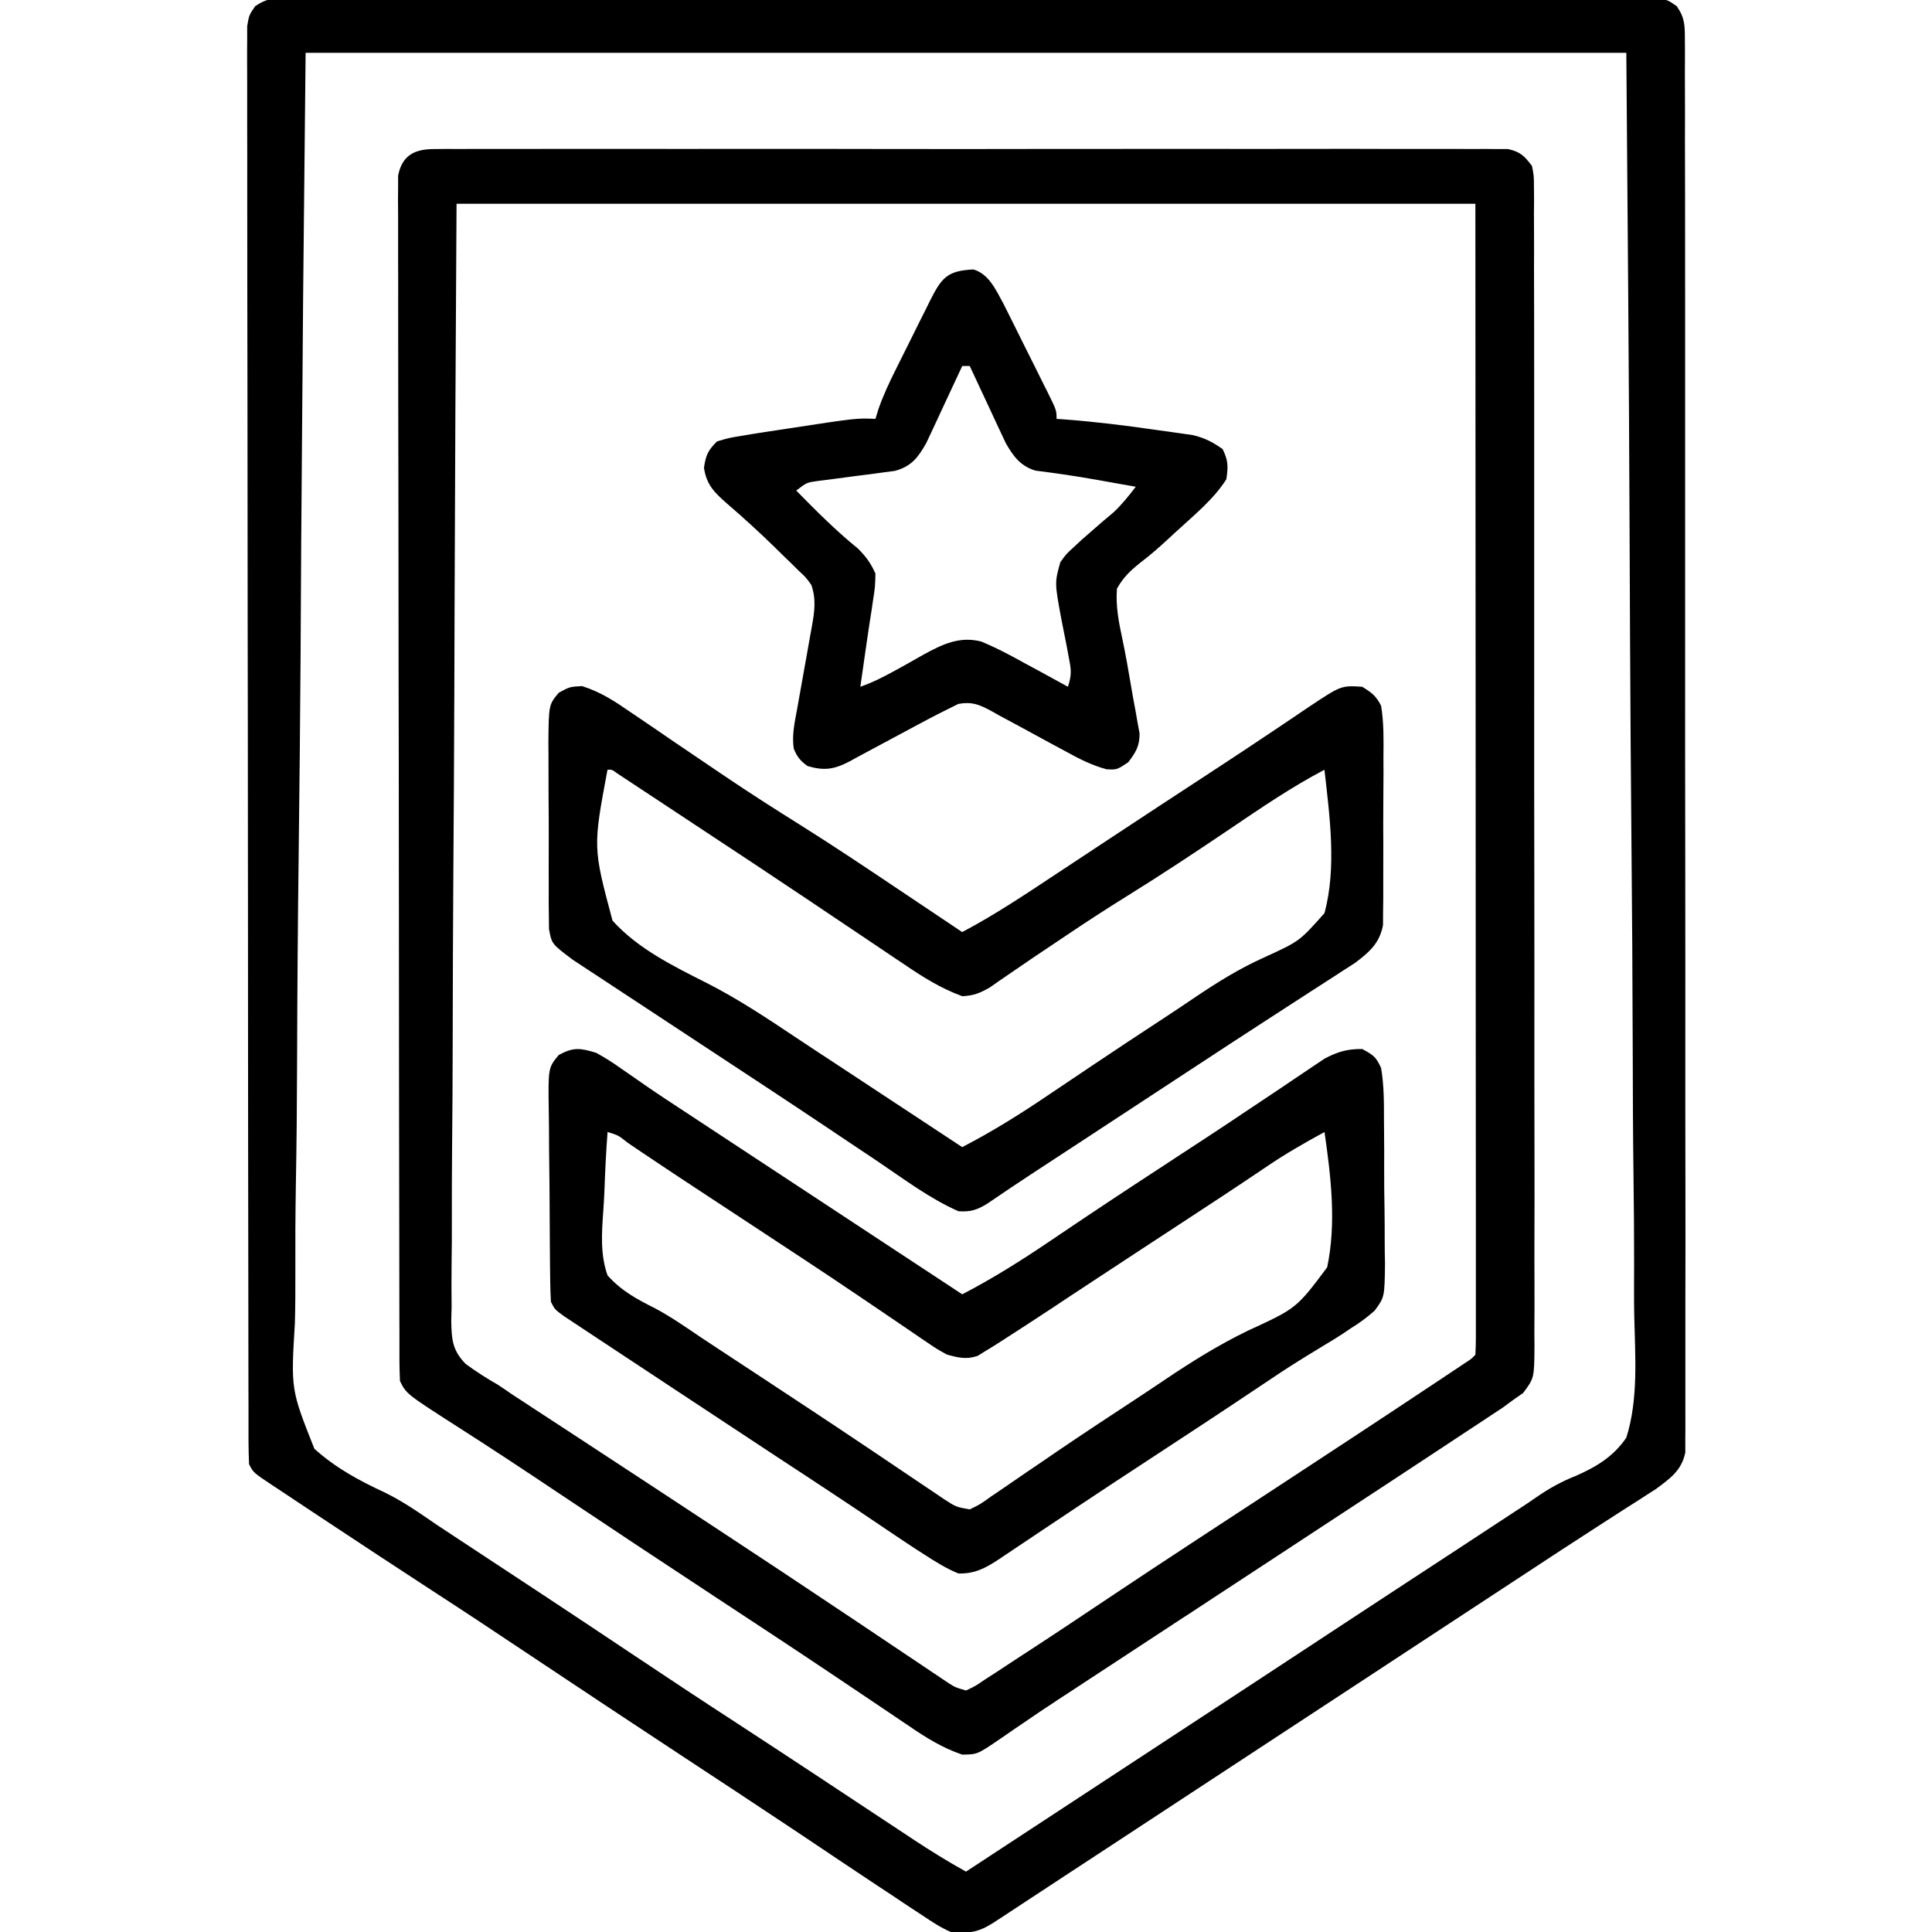 <?xml version="1.0" encoding="UTF-8"?> <svg xmlns="http://www.w3.org/2000/svg" width="32" height="32" viewBox="0 0 32 32" fill="none"><g clip-path="url(#clip0_119_464)"><path d="M4.768 -0.031C4.849 -0.032 4.931 -0.033 5.014 -0.033C5.105 -0.033 5.195 -0.032 5.286 -0.032C5.382 -0.032 5.478 -0.032 5.574 -0.033C5.838 -0.034 6.102 -0.033 6.366 -0.033C6.65 -0.032 6.935 -0.033 7.22 -0.034C7.777 -0.035 8.335 -0.035 8.893 -0.034C9.346 -0.033 9.799 -0.033 10.252 -0.033C10.316 -0.033 10.381 -0.034 10.447 -0.034C10.578 -0.034 10.709 -0.034 10.84 -0.034C12.068 -0.035 13.296 -0.034 14.524 -0.032C15.578 -0.031 16.632 -0.031 17.686 -0.033C18.91 -0.034 20.133 -0.034 21.356 -0.034C21.487 -0.034 21.617 -0.034 21.748 -0.033C21.844 -0.033 21.844 -0.033 21.942 -0.033C22.395 -0.033 22.848 -0.033 23.3 -0.034C23.852 -0.035 24.403 -0.035 24.955 -0.033C25.236 -0.033 25.518 -0.032 25.799 -0.033C26.057 -0.034 26.314 -0.034 26.572 -0.032C26.665 -0.032 26.759 -0.032 26.852 -0.033C26.979 -0.033 27.105 -0.032 27.232 -0.031C27.302 -0.031 27.372 -0.031 27.445 -0.031C27.625 2.5332e-07 27.625 2.45869e-07 27.772 0.102C27.907 0.297 27.906 0.419 27.907 0.655C27.907 0.695 27.907 0.736 27.908 0.778C27.909 0.915 27.908 1.052 27.907 1.189C27.907 1.288 27.908 1.387 27.908 1.486C27.91 1.759 27.909 2.031 27.908 2.303C27.908 2.597 27.909 2.891 27.91 3.184C27.911 3.76 27.911 4.335 27.911 4.911C27.91 5.379 27.91 5.846 27.911 6.314C27.911 6.38 27.911 6.447 27.911 6.515C27.911 6.65 27.911 6.785 27.911 6.921C27.912 8.188 27.912 9.455 27.911 10.722C27.91 11.883 27.911 13.043 27.913 14.203C27.914 15.393 27.915 16.584 27.914 17.774C27.914 17.909 27.914 18.043 27.914 18.178C27.914 18.244 27.914 18.31 27.914 18.378C27.914 18.846 27.915 19.313 27.916 19.78C27.917 20.349 27.917 20.918 27.915 21.488C27.915 21.778 27.914 22.069 27.915 22.359C27.916 22.625 27.916 22.891 27.915 23.157C27.914 23.253 27.915 23.349 27.915 23.445C27.916 23.576 27.915 23.707 27.914 23.837C27.914 23.946 27.914 23.946 27.914 24.058C27.853 24.356 27.663 24.488 27.427 24.663C27.358 24.707 27.358 24.707 27.288 24.752C27.234 24.786 27.181 24.821 27.126 24.857C27.067 24.893 27.009 24.931 26.949 24.969C26.819 25.052 26.689 25.136 26.559 25.22C26.524 25.242 26.49 25.265 26.454 25.288C26.063 25.539 25.675 25.794 25.286 26.05C25.116 26.162 24.945 26.274 24.774 26.386C24.644 26.471 24.514 26.557 24.384 26.642C24.006 26.891 23.628 27.139 23.249 27.387C23.041 27.524 22.833 27.66 22.625 27.797C22.541 27.852 22.458 27.906 22.375 27.961C22.334 27.988 22.292 28.015 22.25 28.043C21.875 28.289 21.875 28.289 21.75 28.371C21.666 28.426 21.583 28.48 21.5 28.535C21.292 28.672 21.083 28.808 20.875 28.945C20.456 29.22 20.037 29.495 19.618 29.77C19.245 30.015 18.871 30.261 18.497 30.506C18.242 30.673 17.987 30.841 17.731 31.008C17.562 31.12 17.392 31.231 17.223 31.342C17.142 31.395 17.062 31.448 16.982 31.5C16.872 31.573 16.761 31.645 16.651 31.718C16.557 31.779 16.557 31.779 16.461 31.842C16.206 32.006 16.057 32.027 15.75 32C15.58 31.927 15.432 31.829 15.28 31.726C15.237 31.698 15.193 31.669 15.148 31.64C15.015 31.553 14.882 31.464 14.75 31.375C14.673 31.325 14.597 31.274 14.52 31.224C14.329 31.098 14.14 30.971 13.95 30.844C13.729 30.695 13.508 30.547 13.286 30.399C13.239 30.367 13.191 30.336 13.142 30.303C12.534 29.897 11.923 29.496 11.312 29.094C10.438 28.518 9.566 27.941 8.696 27.36C8.188 27.02 7.68 26.684 7.168 26.352C6.571 25.963 5.976 25.572 5.382 25.178C5.279 25.109 5.175 25.04 5.071 24.972C4.926 24.876 4.78 24.779 4.635 24.682C4.591 24.653 4.546 24.624 4.501 24.594C4.194 24.389 4.194 24.389 4.125 24.25C4.119 24.12 4.117 23.99 4.116 23.86C4.116 23.82 4.116 23.779 4.116 23.738C4.116 23.6 4.116 23.463 4.116 23.326C4.115 23.227 4.115 23.128 4.115 23.029C4.114 22.756 4.114 22.483 4.114 22.21C4.114 21.916 4.113 21.622 4.113 21.328C4.111 20.618 4.111 19.908 4.11 19.198C4.11 18.864 4.109 18.53 4.109 18.195C4.108 17.085 4.107 15.975 4.107 14.865C4.107 14.577 4.106 14.289 4.106 14C4.106 13.929 4.106 13.857 4.106 13.783C4.106 12.622 4.104 11.461 4.102 10.299C4.1 9.108 4.099 7.917 4.099 6.725C4.099 6.056 4.098 5.387 4.096 4.717C4.095 4.147 4.095 3.578 4.095 3.008C4.096 2.717 4.095 2.426 4.094 2.135C4.093 1.869 4.093 1.603 4.094 1.337C4.094 1.24 4.094 1.144 4.093 1.047C4.092 0.917 4.093 0.786 4.094 0.655C4.094 0.582 4.094 0.51 4.094 0.435C4.125 0.25 4.125 0.25 4.227 0.102C4.419 -0.03 4.536 -0.031 4.768 -0.031ZM5.062 0.875C5.019 4.927 5.019 4.927 4.989 8.98C4.986 9.527 4.983 10.073 4.98 10.62C4.98 10.689 4.979 10.757 4.979 10.828C4.972 11.933 4.96 13.038 4.947 14.143C4.933 15.278 4.924 16.413 4.921 17.547C4.919 18.247 4.913 18.947 4.9 19.647C4.892 20.127 4.89 20.608 4.892 21.088C4.893 21.365 4.892 21.642 4.884 21.919C4.818 23.015 4.818 23.015 5.207 23.996C5.556 24.311 5.945 24.522 6.37 24.719C6.679 24.869 6.955 25.064 7.238 25.258C7.348 25.331 7.457 25.403 7.567 25.475C8.522 26.103 9.476 26.732 10.426 27.367C11.018 27.763 11.613 28.157 12.211 28.545C12.641 28.825 13.069 29.107 13.497 29.389C13.558 29.43 13.62 29.47 13.683 29.512C13.934 29.678 14.185 29.844 14.436 30.01C14.614 30.128 14.791 30.245 14.969 30.362C15.022 30.397 15.075 30.433 15.13 30.469C15.415 30.657 15.702 30.835 16 31C17.187 30.223 18.373 29.445 19.559 28.666C19.935 28.419 20.311 28.172 20.688 27.926C20.896 27.789 21.104 27.652 21.312 27.516C21.396 27.461 21.479 27.406 21.562 27.352C21.604 27.325 21.645 27.297 21.687 27.27C21.812 27.188 21.937 27.105 22.062 27.023C22.104 26.996 22.145 26.969 22.187 26.941C22.271 26.887 22.354 26.832 22.437 26.777C22.645 26.641 22.853 26.505 23.06 26.368C23.443 26.117 23.826 25.866 24.21 25.615C24.386 25.499 24.563 25.383 24.74 25.267C24.822 25.213 24.905 25.159 24.987 25.105C25.026 25.08 25.064 25.054 25.104 25.028C25.14 25.005 25.176 24.981 25.213 24.957C25.29 24.907 25.366 24.855 25.442 24.802C25.655 24.655 25.859 24.54 26.101 24.445C26.443 24.294 26.723 24.126 26.937 23.812C27.141 23.169 27.082 22.453 27.068 21.786C27.063 21.505 27.065 21.224 27.066 20.944C27.066 20.457 27.063 19.971 27.056 19.485C27.047 18.782 27.044 18.08 27.043 17.377C27.04 16.237 27.033 15.096 27.022 13.956C27.012 12.849 27.004 11.741 26.999 10.634C26.999 10.565 26.998 10.496 26.998 10.425C26.996 9.885 26.994 9.345 26.991 8.805C26.981 6.162 26.958 3.518 26.937 0.875C19.719 0.875 12.5 0.875 5.062 0.875Z" fill="black"></path><path d="M7.19 2.469C7.286 2.468 7.286 2.468 7.384 2.467C7.454 2.467 7.524 2.468 7.596 2.468C7.671 2.468 7.745 2.467 7.822 2.467C8.029 2.466 8.236 2.467 8.443 2.467C8.666 2.468 8.89 2.467 9.113 2.466C9.55 2.465 9.988 2.465 10.425 2.466C10.78 2.467 11.136 2.467 11.491 2.467C11.567 2.466 11.567 2.466 11.644 2.466C11.747 2.466 11.85 2.466 11.952 2.466C12.916 2.465 13.879 2.466 14.842 2.468C15.669 2.469 16.496 2.469 17.323 2.467C18.282 2.466 19.242 2.466 20.202 2.466C20.304 2.466 20.406 2.466 20.509 2.467C20.584 2.467 20.584 2.467 20.661 2.467C21.016 2.467 21.371 2.467 21.726 2.466C22.159 2.465 22.591 2.465 23.024 2.467C23.245 2.467 23.465 2.468 23.686 2.467C23.925 2.466 24.165 2.467 24.404 2.468C24.509 2.467 24.509 2.467 24.616 2.467C24.68 2.467 24.744 2.468 24.81 2.469C24.865 2.469 24.92 2.469 24.977 2.469C25.18 2.512 25.252 2.585 25.375 2.75C25.406 2.91 25.406 2.91 25.407 3.094C25.407 3.2 25.407 3.2 25.409 3.308C25.408 3.424 25.408 3.424 25.407 3.542C25.407 3.624 25.408 3.706 25.408 3.791C25.41 4.019 25.409 4.248 25.408 4.476C25.408 4.722 25.409 4.968 25.41 5.214C25.411 5.697 25.411 6.179 25.411 6.661C25.41 7.053 25.41 7.445 25.411 7.837C25.411 7.892 25.411 7.948 25.411 8.006C25.411 8.119 25.411 8.232 25.411 8.345C25.412 9.407 25.412 10.47 25.411 11.532C25.41 12.504 25.411 13.476 25.413 14.448C25.414 15.446 25.415 16.444 25.414 17.442C25.414 17.554 25.414 17.667 25.414 17.78C25.414 17.835 25.414 17.891 25.414 17.948C25.414 18.34 25.415 18.731 25.416 19.122C25.417 19.6 25.417 20.077 25.415 20.554C25.415 20.797 25.414 21.041 25.416 21.284C25.417 21.548 25.416 21.811 25.414 22.075C25.415 22.152 25.416 22.23 25.416 22.309C25.411 22.827 25.411 22.827 25.227 23.073C25.146 23.13 25.146 23.13 25.062 23.188C25.004 23.23 24.946 23.273 24.887 23.317C24.822 23.359 24.758 23.402 24.692 23.445C24.656 23.469 24.621 23.493 24.584 23.517C24.466 23.595 24.348 23.673 24.23 23.75C24.146 23.805 24.063 23.861 23.979 23.916C23.759 24.062 23.539 24.206 23.319 24.351C23.191 24.435 23.064 24.519 22.936 24.603C22.479 24.903 22.023 25.203 21.566 25.502C21.148 25.776 20.73 26.05 20.312 26.325C20.105 26.46 19.898 26.596 19.692 26.732C19.651 26.759 19.609 26.785 19.567 26.813C19.306 26.984 19.046 27.155 18.785 27.326C18.607 27.443 18.428 27.56 18.25 27.677C18.166 27.732 18.082 27.787 17.998 27.842C17.919 27.894 17.841 27.945 17.762 27.997C17.685 28.047 17.609 28.097 17.532 28.147C17.331 28.279 17.131 28.413 16.932 28.55C16.89 28.579 16.847 28.608 16.804 28.637C16.723 28.692 16.643 28.748 16.563 28.803C16.188 29.059 16.188 29.059 15.937 29.062C15.614 28.952 15.343 28.785 15.062 28.592C15.02 28.564 14.978 28.536 14.935 28.507C14.844 28.446 14.753 28.385 14.663 28.323C14.412 28.154 14.161 27.986 13.91 27.817C13.83 27.764 13.83 27.764 13.749 27.709C13.123 27.289 12.493 26.875 11.863 26.461C10.989 25.886 10.117 25.309 9.247 24.727C8.691 24.355 8.134 23.986 7.571 23.627C6.731 23.088 6.731 23.088 6.625 22.875C6.619 22.765 6.617 22.656 6.616 22.546C6.616 22.441 6.616 22.441 6.616 22.333C6.616 22.256 6.616 22.178 6.616 22.098C6.615 22.015 6.615 21.933 6.615 21.849C6.614 21.62 6.614 21.391 6.614 21.163C6.614 20.916 6.613 20.67 6.613 20.424C6.611 19.828 6.611 19.233 6.61 18.638C6.61 18.358 6.61 18.078 6.609 17.798C6.608 16.867 6.607 15.936 6.607 15.006C6.607 14.764 6.607 14.523 6.606 14.281C6.606 14.221 6.606 14.161 6.606 14.099C6.606 13.126 6.604 12.152 6.602 11.179C6.6 10.18 6.599 9.181 6.599 8.183C6.599 7.622 6.598 7.061 6.596 6.5C6.595 6.022 6.595 5.544 6.595 5.067C6.596 4.823 6.595 4.579 6.594 4.335C6.593 4.071 6.594 3.807 6.594 3.543C6.594 3.466 6.593 3.388 6.592 3.308C6.593 3.238 6.593 3.167 6.594 3.095C6.594 3.034 6.594 2.973 6.594 2.91C6.659 2.573 6.866 2.469 7.19 2.469ZM7.562 3.375C7.542 6.751 7.542 6.751 7.529 10.127C7.527 10.582 7.526 11.037 7.525 11.492C7.524 11.549 7.524 11.606 7.524 11.665C7.521 12.585 7.516 13.506 7.509 14.427C7.503 15.372 7.499 16.317 7.498 17.262C7.497 17.845 7.494 18.428 7.488 19.011C7.485 19.411 7.483 19.811 7.484 20.211C7.485 20.442 7.484 20.672 7.48 20.903C7.476 21.153 7.478 21.403 7.48 21.654C7.478 21.726 7.476 21.799 7.474 21.874C7.48 22.184 7.491 22.364 7.713 22.591C7.887 22.719 8.062 22.83 8.25 22.938C8.329 22.99 8.407 23.043 8.485 23.098C8.556 23.144 8.627 23.191 8.699 23.237C8.739 23.263 8.779 23.29 8.82 23.317C8.906 23.373 8.993 23.429 9.079 23.486C9.22 23.578 9.36 23.67 9.501 23.762C9.653 23.861 9.805 23.961 9.957 24.061C10.567 24.46 11.176 24.861 11.785 25.262C11.87 25.318 11.87 25.318 11.957 25.375C12.62 25.811 13.28 26.249 13.939 26.69C14 26.73 14.061 26.771 14.124 26.813C14.417 27.009 14.71 27.205 15.002 27.402C15.107 27.472 15.212 27.542 15.316 27.612C15.364 27.645 15.412 27.677 15.461 27.71C15.505 27.739 15.549 27.768 15.594 27.799C15.632 27.824 15.67 27.849 15.709 27.876C15.822 27.948 15.822 27.948 16 28C16.152 27.929 16.152 27.929 16.314 27.818C16.377 27.777 16.44 27.737 16.505 27.695C16.607 27.627 16.607 27.627 16.711 27.559C16.782 27.512 16.853 27.466 16.925 27.419C17.402 27.109 17.875 26.794 18.348 26.477C18.841 26.147 19.336 25.821 19.832 25.496C19.874 25.468 19.916 25.441 19.96 25.412C20.352 25.155 20.744 24.898 21.136 24.642C22.007 24.071 22.879 23.499 23.746 22.922C23.809 22.88 23.873 22.838 23.938 22.794C23.995 22.756 24.052 22.718 24.111 22.679C24.161 22.645 24.21 22.612 24.262 22.578C24.371 22.508 24.371 22.508 24.437 22.438C24.443 22.336 24.445 22.234 24.445 22.132C24.445 22.066 24.445 21.999 24.445 21.93C24.445 21.82 24.445 21.82 24.445 21.706C24.445 21.628 24.445 21.55 24.445 21.47C24.445 21.253 24.445 21.036 24.445 20.819C24.444 20.585 24.444 20.351 24.445 20.117C24.445 19.712 24.444 19.306 24.444 18.901C24.443 18.314 24.443 17.728 24.443 17.142C24.443 16.191 24.443 15.239 24.442 14.288C24.442 13.364 24.441 12.44 24.441 11.516C24.441 11.458 24.441 11.401 24.441 11.342C24.441 10.892 24.441 10.442 24.44 9.993C24.44 7.787 24.439 5.581 24.437 3.375C18.869 3.375 13.3 3.375 7.562 3.375Z" fill="black"></path><path d="M9.875 17.438C10.024 17.52 10.154 17.602 10.291 17.701C10.374 17.758 10.457 17.816 10.54 17.873C10.584 17.904 10.628 17.935 10.673 17.966C10.92 18.137 11.171 18.3 11.422 18.465C11.532 18.538 11.642 18.61 11.753 18.683C11.868 18.759 11.983 18.834 12.098 18.91C12.218 18.989 12.338 19.068 12.458 19.147C13.617 19.911 14.777 20.675 15.938 21.438C16.443 21.175 16.916 20.878 17.387 20.559C17.536 20.458 17.686 20.358 17.835 20.257C17.874 20.231 17.913 20.205 17.953 20.178C18.484 19.822 19.02 19.471 19.556 19.121C19.64 19.066 19.724 19.011 19.808 18.956C19.849 18.929 19.891 18.902 19.934 18.874C20.19 18.706 20.445 18.537 20.699 18.366C20.865 18.254 21.032 18.143 21.198 18.033C21.276 17.98 21.354 17.928 21.432 17.875C21.54 17.801 21.648 17.729 21.756 17.657C21.848 17.596 21.848 17.596 21.941 17.533C22.16 17.419 22.314 17.373 22.563 17.375C22.748 17.476 22.79 17.503 22.875 17.688C22.924 17.975 22.923 18.259 22.923 18.55C22.924 18.636 22.925 18.721 22.925 18.806C22.927 18.985 22.927 19.164 22.926 19.343C22.925 19.571 22.928 19.799 22.932 20.027C22.935 20.203 22.935 20.38 22.935 20.556C22.935 20.681 22.937 20.805 22.94 20.93C22.933 21.484 22.933 21.484 22.768 21.709C22.642 21.821 22.518 21.912 22.375 22C22.314 22.041 22.314 22.041 22.252 22.083C22.141 22.157 22.028 22.225 21.914 22.293C21.825 22.347 21.736 22.402 21.647 22.456C21.602 22.484 21.556 22.512 21.51 22.541C21.295 22.675 21.085 22.816 20.875 22.957C20.269 23.364 19.659 23.764 19.048 24.164C18.641 24.43 18.234 24.698 17.829 24.968C17.647 25.09 17.464 25.212 17.28 25.334C17.193 25.392 17.106 25.451 17.019 25.509C16.898 25.591 16.776 25.672 16.654 25.753C16.618 25.777 16.583 25.801 16.546 25.826C16.321 25.974 16.146 26.068 15.875 26.062C15.674 25.98 15.495 25.868 15.313 25.75C15.264 25.719 15.216 25.688 15.166 25.656C15.011 25.555 14.857 25.451 14.704 25.348C14.588 25.27 14.472 25.191 14.355 25.113C14.267 25.054 14.267 25.054 14.177 24.993C13.9 24.808 13.621 24.625 13.343 24.441C13.288 24.406 13.234 24.37 13.178 24.333C13.066 24.259 12.955 24.186 12.843 24.113C12.312 23.763 11.781 23.413 11.25 23.062C11.195 23.026 11.141 22.991 11.085 22.953C10.785 22.756 10.486 22.558 10.186 22.359C10.096 22.3 10.007 22.24 9.917 22.181C9.794 22.1 9.671 22.018 9.548 21.937C9.48 21.891 9.411 21.846 9.34 21.799C9.188 21.688 9.188 21.688 9.125 21.562C9.118 21.441 9.114 21.319 9.113 21.198C9.112 21.121 9.111 21.044 9.11 20.965C9.109 20.882 9.109 20.798 9.108 20.714C9.108 20.671 9.107 20.629 9.107 20.586C9.105 20.362 9.104 20.138 9.103 19.915C9.102 19.73 9.101 19.545 9.098 19.36C9.095 19.136 9.093 18.913 9.093 18.689C9.093 18.604 9.092 18.519 9.09 18.434C9.078 17.686 9.078 17.686 9.256 17.473C9.5 17.341 9.611 17.358 9.875 17.438ZM10.063 18.75C10.039 19.077 10.022 19.403 10.011 19.73C10.006 19.841 10 19.952 9.992 20.063C9.966 20.42 9.941 20.782 10.063 21.125C10.293 21.382 10.548 21.518 10.854 21.672C11.122 21.815 11.369 21.989 11.621 22.159C11.732 22.233 11.844 22.306 11.956 22.38C12.013 22.417 12.07 22.455 12.129 22.494C12.247 22.572 12.366 22.65 12.485 22.728C13.118 23.145 13.751 23.562 14.379 23.984C14.428 24.017 14.476 24.049 14.525 24.082C14.749 24.233 14.973 24.384 15.197 24.535C15.276 24.588 15.355 24.641 15.434 24.694C15.501 24.74 15.569 24.786 15.639 24.833C15.838 24.961 15.838 24.961 16.063 25C16.237 24.915 16.237 24.915 16.42 24.783C16.456 24.759 16.491 24.735 16.527 24.711C16.604 24.658 16.681 24.606 16.758 24.553C16.924 24.438 17.091 24.324 17.259 24.211C17.348 24.151 17.437 24.09 17.525 24.029C17.934 23.751 18.346 23.479 18.76 23.208C18.944 23.088 19.127 22.965 19.31 22.842C19.751 22.545 20.188 22.274 20.667 22.041C21.474 21.67 21.474 21.67 21.982 20.991C22.137 20.258 22.044 19.484 21.938 18.75C21.61 18.928 21.293 19.11 20.984 19.32C20.487 19.656 19.985 19.985 19.482 20.314C19.364 20.391 19.245 20.469 19.126 20.547C19.066 20.586 19.066 20.586 19.004 20.627C18.742 20.798 18.481 20.97 18.22 21.142C18.039 21.262 17.859 21.38 17.678 21.499C17.592 21.556 17.505 21.614 17.419 21.671C17.155 21.845 16.891 22.017 16.625 22.188C16.569 22.224 16.514 22.259 16.456 22.296C16.408 22.326 16.359 22.355 16.31 22.385C16.27 22.41 16.23 22.434 16.19 22.459C16.002 22.52 15.877 22.488 15.688 22.438C15.517 22.344 15.517 22.344 15.338 22.222C15.304 22.199 15.27 22.176 15.236 22.153C15.162 22.103 15.088 22.053 15.015 22.002C14.853 21.891 14.691 21.781 14.528 21.671C14.438 21.61 14.349 21.55 14.259 21.489C13.636 21.067 13.007 20.655 12.379 20.242C12.149 20.091 11.919 19.94 11.69 19.789C11.636 19.753 11.582 19.718 11.526 19.681C11.275 19.516 11.024 19.35 10.774 19.182C10.73 19.152 10.686 19.123 10.641 19.093C10.559 19.038 10.478 18.983 10.397 18.928C10.242 18.804 10.242 18.804 10.063 18.75Z" fill="black"></path><path d="M9.64 11.364C9.95 11.461 10.184 11.616 10.45 11.8C10.505 11.837 10.56 11.874 10.616 11.912C10.791 12.03 10.966 12.15 11.14 12.27C11.368 12.425 11.597 12.579 11.825 12.734C11.882 12.772 11.938 12.811 11.997 12.85C12.409 13.129 12.828 13.397 13.25 13.661C13.803 14.008 14.345 14.371 14.886 14.734C14.989 14.803 15.092 14.872 15.195 14.941C15.443 15.106 15.69 15.272 15.937 15.438C16.483 15.15 16.99 14.809 17.504 14.469C17.601 14.405 17.698 14.341 17.795 14.277C17.994 14.145 18.194 14.013 18.393 13.882C18.67 13.699 18.948 13.516 19.225 13.334C19.268 13.306 19.311 13.278 19.355 13.249C19.564 13.112 19.773 12.975 19.983 12.838C20.064 12.785 20.144 12.732 20.225 12.679C20.264 12.653 20.303 12.627 20.344 12.601C20.567 12.454 20.791 12.306 21.013 12.157C21.113 12.089 21.215 12.021 21.316 11.954C21.437 11.873 21.557 11.791 21.677 11.71C22.214 11.353 22.214 11.353 22.562 11.375C22.727 11.477 22.786 11.521 22.875 11.688C22.922 11.972 22.917 12.254 22.914 12.541C22.914 12.625 22.914 12.71 22.915 12.794C22.915 12.97 22.914 13.146 22.912 13.323C22.91 13.548 22.91 13.774 22.912 13.999C22.912 14.173 22.912 14.347 22.911 14.521C22.91 14.645 22.911 14.768 22.911 14.891C22.91 14.967 22.909 15.042 22.908 15.12C22.908 15.219 22.908 15.219 22.907 15.32C22.853 15.621 22.68 15.771 22.442 15.95C22.37 15.996 22.299 16.043 22.227 16.088C22.188 16.114 22.148 16.139 22.108 16.166C21.98 16.249 21.851 16.331 21.723 16.414C21.632 16.473 21.541 16.531 21.451 16.59C21.265 16.711 21.08 16.831 20.894 16.951C20.538 17.181 20.183 17.414 19.828 17.647C19.644 17.768 19.46 17.888 19.276 18.009C18.806 18.316 18.336 18.625 17.867 18.933C17.78 18.99 17.693 19.047 17.606 19.104C17.484 19.183 17.363 19.263 17.241 19.343C17.203 19.368 17.165 19.393 17.126 19.418C16.869 19.587 16.613 19.758 16.359 19.932C16.186 20.04 16.079 20.075 15.875 20.062C15.401 19.853 14.974 19.531 14.546 19.242C14.32 19.09 14.094 18.939 13.867 18.788C13.819 18.755 13.77 18.723 13.72 18.689C13.03 18.227 12.336 17.772 11.642 17.315C11.314 17.099 10.986 16.883 10.658 16.667C10.498 16.561 10.337 16.456 10.176 16.35C10.074 16.283 9.973 16.216 9.871 16.149C9.824 16.119 9.778 16.088 9.73 16.057C9.687 16.028 9.643 16 9.599 15.97C9.562 15.946 9.524 15.921 9.486 15.896C9.138 15.634 9.138 15.634 9.093 15.387C9.092 15.32 9.092 15.253 9.091 15.183C9.091 15.107 9.09 15.03 9.088 14.951C9.089 14.869 9.089 14.786 9.089 14.701C9.089 14.616 9.089 14.53 9.088 14.444C9.088 14.264 9.088 14.085 9.089 13.905C9.09 13.675 9.088 13.446 9.086 13.216C9.085 13.039 9.085 12.862 9.085 12.685C9.086 12.559 9.084 12.433 9.083 12.307C9.089 11.672 9.089 11.672 9.256 11.473C9.437 11.375 9.437 11.375 9.64 11.364ZM10.062 12.75C9.821 14.036 9.821 14.036 10.145 15.248C10.56 15.71 11.144 15.998 11.691 16.274C12.224 16.543 12.715 16.872 13.211 17.203C13.435 17.353 13.661 17.5 13.886 17.648C14.169 17.834 14.451 18.021 14.734 18.207C14.852 18.285 14.97 18.362 15.088 18.44C15.371 18.627 15.654 18.813 15.937 19C16.434 18.743 16.901 18.451 17.364 18.137C17.568 17.999 17.774 17.861 17.979 17.724C18.022 17.695 18.064 17.666 18.108 17.637C18.495 17.378 18.883 17.121 19.273 16.866C19.442 16.755 19.611 16.643 19.778 16.529C20.158 16.273 20.526 16.042 20.945 15.855C21.524 15.59 21.524 15.59 21.937 15.125C22.142 14.371 22.023 13.515 21.937 12.75C21.389 13.037 20.883 13.384 20.371 13.73C19.807 14.111 19.241 14.486 18.662 14.845C18.317 15.059 17.977 15.281 17.64 15.508C17.557 15.563 17.557 15.563 17.473 15.62C17.234 15.779 16.996 15.939 16.761 16.102C16.662 16.17 16.662 16.17 16.562 16.238C16.508 16.276 16.454 16.314 16.398 16.353C16.232 16.448 16.129 16.492 15.937 16.5C15.584 16.37 15.29 16.186 14.98 15.975C14.929 15.941 14.879 15.908 14.827 15.873C14.719 15.8 14.61 15.727 14.502 15.654C14.21 15.457 13.918 15.262 13.626 15.066C13.566 15.025 13.505 14.984 13.442 14.942C12.805 14.515 12.165 14.091 11.524 13.669C11.341 13.548 11.158 13.427 10.975 13.306C10.864 13.232 10.752 13.159 10.64 13.085C10.589 13.051 10.537 13.017 10.484 12.982C10.414 12.936 10.414 12.936 10.343 12.889C10.302 12.862 10.261 12.835 10.219 12.807C10.134 12.745 10.134 12.745 10.062 12.75Z" fill="black"></path><path d="M16.123 4.463C16.381 4.538 16.497 4.806 16.62 5.03C16.662 5.112 16.703 5.194 16.743 5.276C16.765 5.32 16.787 5.363 16.809 5.408C16.855 5.5 16.901 5.592 16.946 5.684C17.016 5.825 17.086 5.965 17.157 6.106C17.201 6.195 17.246 6.284 17.29 6.374C17.311 6.416 17.332 6.458 17.354 6.501C17.5 6.798 17.5 6.798 17.5 6.938C17.544 6.941 17.588 6.944 17.633 6.947C18.132 6.985 18.626 7.045 19.121 7.117C19.196 7.127 19.27 7.137 19.347 7.148C19.419 7.158 19.49 7.168 19.564 7.179C19.628 7.188 19.693 7.197 19.759 7.207C19.953 7.254 20.087 7.322 20.25 7.438C20.344 7.626 20.344 7.726 20.312 7.938C20.098 8.276 19.769 8.539 19.477 8.809C19.442 8.841 19.407 8.874 19.371 8.907C19.212 9.055 19.054 9.194 18.881 9.325C18.715 9.459 18.604 9.564 18.5 9.75C18.478 10.04 18.53 10.306 18.591 10.588C18.645 10.845 18.69 11.104 18.734 11.363C18.757 11.502 18.782 11.641 18.809 11.78C18.82 11.845 18.831 11.909 18.843 11.975C18.859 12.062 18.859 12.062 18.875 12.149C18.875 12.36 18.813 12.458 18.688 12.625C18.5 12.75 18.5 12.75 18.33 12.742C18.083 12.676 17.873 12.568 17.65 12.445C17.559 12.396 17.468 12.347 17.377 12.298C17.235 12.221 17.093 12.144 16.951 12.066C16.814 11.991 16.676 11.917 16.537 11.843C16.495 11.819 16.453 11.796 16.41 11.771C16.213 11.667 16.096 11.619 15.873 11.659C15.66 11.763 15.449 11.87 15.24 11.983C15.155 12.029 15.069 12.074 14.984 12.12C14.851 12.191 14.718 12.262 14.585 12.334C14.457 12.404 14.327 12.473 14.197 12.542C14.158 12.564 14.119 12.585 14.078 12.608C13.819 12.743 13.657 12.771 13.375 12.688C13.254 12.6 13.203 12.537 13.147 12.4C13.114 12.175 13.162 11.965 13.203 11.744C13.212 11.695 13.22 11.647 13.229 11.596C13.266 11.388 13.303 11.18 13.341 10.971C13.368 10.819 13.395 10.666 13.422 10.514C13.431 10.467 13.439 10.42 13.448 10.372C13.491 10.128 13.521 9.924 13.438 9.688C13.348 9.563 13.348 9.563 13.23 9.454C13.188 9.411 13.145 9.369 13.101 9.326C13.056 9.283 13.011 9.24 12.965 9.195C12.922 9.153 12.878 9.11 12.834 9.066C12.578 8.816 12.315 8.576 12.044 8.343C11.833 8.158 11.7 8.028 11.66 7.746C11.692 7.535 11.725 7.463 11.875 7.312C12.066 7.254 12.066 7.254 12.305 7.215C12.348 7.208 12.391 7.2 12.435 7.193C12.581 7.169 12.728 7.147 12.875 7.125C12.931 7.116 12.987 7.108 13.045 7.099C14.188 6.924 14.188 6.924 14.5 6.938C14.516 6.885 14.533 6.832 14.549 6.778C14.629 6.55 14.728 6.337 14.836 6.122C14.866 6.061 14.866 6.061 14.897 5.999C14.939 5.914 14.982 5.829 15.025 5.743C15.09 5.613 15.154 5.483 15.219 5.352C15.26 5.269 15.302 5.186 15.344 5.103C15.372 5.044 15.372 5.044 15.402 4.985C15.594 4.605 15.684 4.483 16.123 4.463ZM15.938 6.062C15.918 6.105 15.899 6.147 15.878 6.19C15.789 6.382 15.699 6.574 15.609 6.766C15.579 6.832 15.548 6.899 15.516 6.967C15.486 7.031 15.456 7.095 15.425 7.161C15.397 7.22 15.37 7.279 15.341 7.34C15.205 7.579 15.097 7.723 14.825 7.799C14.76 7.808 14.694 7.816 14.627 7.825C14.555 7.835 14.483 7.845 14.409 7.855C14.335 7.864 14.26 7.873 14.184 7.883C14.036 7.902 13.888 7.922 13.74 7.942C13.642 7.954 13.642 7.954 13.541 7.967C13.362 7.992 13.362 7.992 13.188 8.125C13.516 8.459 13.843 8.788 14.207 9.083C14.342 9.216 14.422 9.326 14.5 9.5C14.495 9.719 14.495 9.719 14.457 9.965C14.451 10.008 14.444 10.052 14.438 10.096C14.424 10.186 14.411 10.276 14.396 10.365C14.376 10.497 14.357 10.628 14.338 10.76C14.309 10.965 14.28 11.17 14.25 11.375C14.457 11.302 14.644 11.207 14.835 11.101C14.886 11.073 14.936 11.046 14.988 11.017C15.092 10.959 15.196 10.9 15.299 10.841C15.611 10.671 15.89 10.535 16.25 10.625C16.51 10.732 16.754 10.863 17 11C17.099 11.054 17.099 11.054 17.201 11.108C17.364 11.196 17.526 11.285 17.688 11.375C17.757 11.166 17.741 11.083 17.699 10.87C17.688 10.808 17.676 10.746 17.664 10.681C17.638 10.551 17.612 10.421 17.586 10.29C17.467 9.653 17.467 9.653 17.562 9.312C17.66 9.176 17.66 9.176 17.785 9.062C17.83 9.021 17.875 8.979 17.921 8.936C18.279 8.623 18.279 8.623 18.446 8.484C18.584 8.354 18.697 8.212 18.812 8.062C18.699 8.042 18.586 8.022 18.473 8.002C18.376 7.985 18.279 7.968 18.182 7.95C17.84 7.889 17.497 7.838 17.151 7.795C16.904 7.721 16.784 7.559 16.659 7.34C16.631 7.281 16.604 7.222 16.575 7.161C16.545 7.097 16.515 7.033 16.484 6.967C16.438 6.867 16.438 6.867 16.391 6.766C16.359 6.698 16.327 6.631 16.295 6.561C16.217 6.395 16.139 6.229 16.062 6.062C16.021 6.062 15.98 6.062 15.938 6.062Z" fill="black"></path></g><defs><clipPath id="clip0_119_464"><rect width="32" height="32" fill="white"></rect></clipPath></defs></svg> 